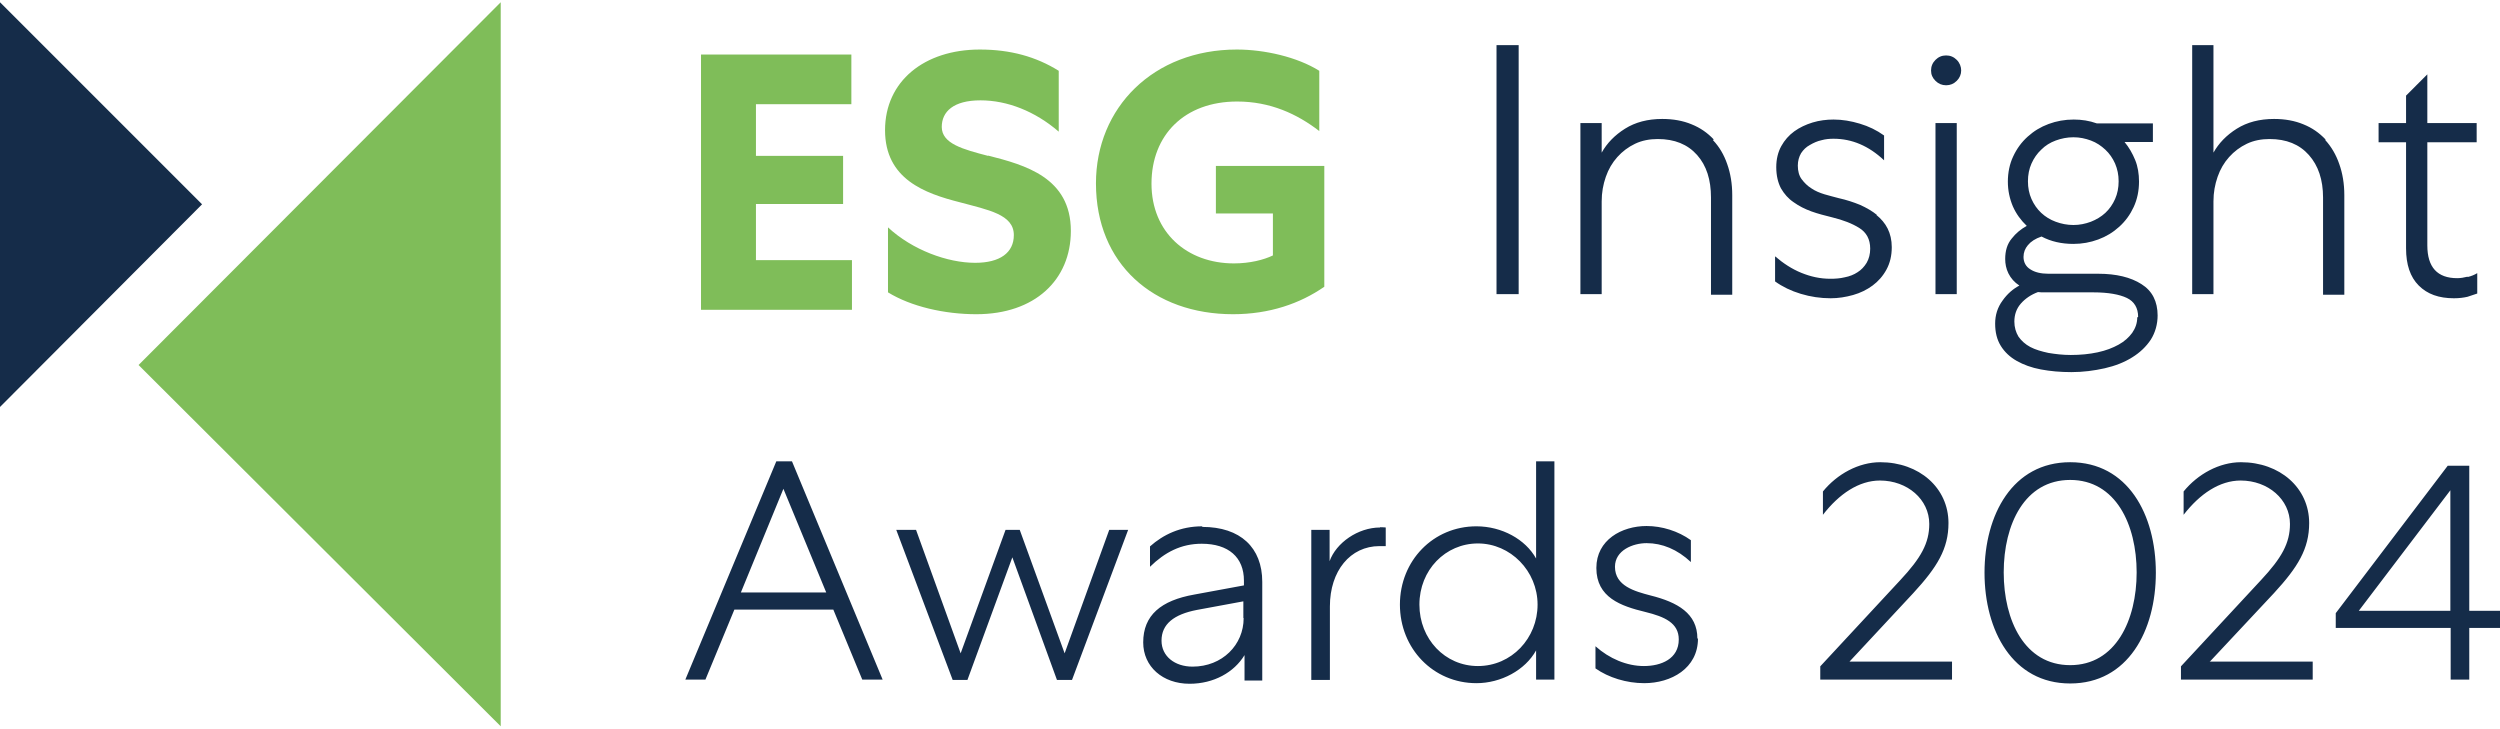 <svg xmlns="http://www.w3.org/2000/svg" width="350" height="102" viewBox="0 0 350 102" fill="none"><g clip-path="url(#clip0_9054_10044)"><path d="M209.512 6.314H212.613V41.178H209.512V6.314ZM239.909 19.507C239.04 18.597 238.048 17.894 236.807 17.398C235.608 16.901 234.243 16.653 232.713 16.653C230.686 16.653 228.949 17.108 227.502 18.018C226.054 18.928 224.979 20.044 224.235 21.368V17.232H221.257V41.178H224.235V28.192C224.235 26.951 224.441 25.834 224.814 24.759C225.186 23.684 225.723 22.774 226.427 21.988C227.13 21.202 227.957 20.582 228.908 20.127C229.859 19.672 230.934 19.465 232.092 19.465C234.45 19.465 236.269 20.21 237.593 21.699C238.916 23.187 239.537 25.172 239.537 27.654V41.26H242.514V27.323C242.514 25.71 242.266 24.263 241.811 22.981C241.356 21.657 240.695 20.541 239.826 19.631L239.909 19.507ZM262.779 30.094C262.117 29.556 261.331 29.101 260.422 28.688C259.512 28.316 258.519 27.985 257.403 27.737C256.782 27.571 256.12 27.406 255.417 27.199C254.756 26.992 254.135 26.744 253.598 26.372C253.06 26.041 252.605 25.586 252.233 25.09C251.861 24.593 251.695 23.932 251.695 23.187C251.695 22.526 251.861 21.947 252.15 21.45C252.481 20.954 252.853 20.582 253.391 20.293C253.887 20.003 254.425 19.755 255.004 19.631C255.583 19.465 256.162 19.424 256.699 19.424C259.264 19.424 261.621 20.416 263.771 22.443V18.969C262.738 18.225 261.621 17.687 260.38 17.315C259.14 16.943 257.94 16.736 256.699 16.736C255.707 16.736 254.714 16.86 253.763 17.149C252.812 17.439 251.943 17.852 251.199 18.39C250.455 18.928 249.834 19.631 249.379 20.458C248.924 21.285 248.676 22.278 248.676 23.394C248.676 24.593 248.924 25.586 249.338 26.372C249.793 27.158 250.372 27.819 251.116 28.316C251.861 28.853 252.688 29.267 253.598 29.598C254.508 29.928 255.5 30.177 256.493 30.425C258.023 30.797 259.305 31.293 260.297 31.914C261.29 32.534 261.828 33.485 261.828 34.809C261.828 35.553 261.662 36.215 261.331 36.794C261.001 37.331 260.587 37.786 260.049 38.117C259.553 38.448 258.933 38.696 258.271 38.82C257.609 38.986 256.906 39.027 256.245 39.027C254.838 39.027 253.515 38.737 252.192 38.2C250.868 37.662 249.669 36.876 248.511 35.884V39.399C249.545 40.144 250.744 40.723 252.109 41.136C253.474 41.55 254.88 41.757 256.286 41.757C257.361 41.757 258.395 41.591 259.429 41.302C260.463 41.012 261.373 40.557 262.159 39.978C262.944 39.399 263.606 38.655 264.102 37.745C264.599 36.835 264.847 35.801 264.847 34.602C264.847 33.609 264.64 32.741 264.268 31.996C263.896 31.252 263.358 30.632 262.696 30.094H262.779ZM270.967 41.178H273.945V17.232H270.967V41.178ZM272.456 7.761C271.877 7.761 271.381 7.968 270.967 8.382C270.554 8.795 270.347 9.292 270.347 9.871C270.347 10.45 270.554 10.905 270.967 11.318C271.381 11.732 271.877 11.938 272.456 11.938C273.035 11.938 273.532 11.732 273.945 11.318C274.359 10.905 274.565 10.408 274.565 9.871C274.565 9.333 274.359 8.795 273.945 8.382C273.532 7.968 273.035 7.761 272.456 7.761ZM302.068 44.114C302.068 45.396 301.737 46.554 301.116 47.546C300.455 48.539 299.586 49.366 298.511 50.028C297.394 50.731 296.112 51.227 294.665 51.558C293.176 51.889 291.646 52.096 289.991 52.096C288.461 52.096 287.055 51.971 285.732 51.723C284.408 51.475 283.292 51.062 282.34 50.524C281.389 49.986 280.645 49.283 280.107 48.415C279.57 47.546 279.321 46.513 279.321 45.313C279.321 44.114 279.652 43.038 280.355 42.087C281.017 41.136 281.844 40.433 282.713 39.978C282.01 39.523 281.513 38.944 281.183 38.282C280.852 37.621 280.728 36.918 280.728 36.256C280.728 35.098 281.017 34.147 281.637 33.403C282.216 32.658 282.919 32.079 283.747 31.624C282.919 30.838 282.258 29.928 281.803 28.895C281.348 27.819 281.1 26.661 281.1 25.421C281.1 24.18 281.348 22.939 281.844 21.905C282.341 20.83 283.002 19.92 283.871 19.134C284.739 18.349 285.69 17.77 286.807 17.356C287.924 16.943 289.082 16.736 290.322 16.736C291.439 16.736 292.514 16.901 293.548 17.273H301.406V19.879H297.436C298.056 20.623 298.552 21.492 298.924 22.402C299.297 23.311 299.462 24.345 299.462 25.421C299.462 26.703 299.214 27.902 298.718 28.977C298.221 30.053 297.56 30.962 296.691 31.748C295.823 32.534 294.872 33.113 293.755 33.526C292.638 33.94 291.48 34.147 290.281 34.147C288.627 34.147 287.138 33.816 285.814 33.113C284.946 33.403 284.326 33.816 283.912 34.312C283.498 34.809 283.292 35.346 283.292 35.967C283.292 36.711 283.623 37.331 284.243 37.703C284.863 38.117 285.732 38.324 286.766 38.324H293.755C296.278 38.324 298.304 38.82 299.793 39.771C301.323 40.723 302.068 42.211 302.068 44.197V44.114ZM283.912 25.379C283.912 26.289 284.077 27.116 284.408 27.861C284.739 28.605 285.194 29.267 285.773 29.805C286.352 30.342 287.014 30.756 287.8 31.045C288.585 31.335 289.412 31.5 290.281 31.5C291.149 31.5 291.935 31.335 292.721 31.045C293.465 30.756 294.168 30.342 294.747 29.805C295.326 29.267 295.781 28.605 296.112 27.861C296.443 27.116 296.608 26.289 296.608 25.379C296.608 24.47 296.443 23.684 296.112 22.898C295.781 22.154 295.326 21.492 294.747 20.954C294.168 20.416 293.507 19.962 292.721 19.672C291.935 19.383 291.149 19.217 290.281 19.217C289.412 19.217 288.585 19.383 287.8 19.672C287.014 19.962 286.352 20.375 285.773 20.954C285.194 21.492 284.739 22.154 284.408 22.898C284.077 23.642 283.912 24.47 283.912 25.379ZM299.338 44.362C299.338 43.121 298.8 42.211 297.766 41.715C296.733 41.219 295.161 40.929 293.052 40.929H285.98C285.98 40.929 285.608 40.929 285.318 40.888C284.326 41.26 283.54 41.798 282.92 42.501C282.299 43.204 282.01 44.072 282.01 45.024C282.01 45.809 282.216 46.513 282.589 47.133C283.002 47.712 283.54 48.208 284.243 48.58C284.946 48.953 285.814 49.201 286.766 49.407C287.758 49.573 288.792 49.697 289.909 49.697C291.273 49.697 292.514 49.573 293.672 49.325C294.83 49.077 295.781 48.704 296.608 48.249C297.436 47.794 298.056 47.215 298.511 46.595C298.966 45.934 299.214 45.23 299.214 44.445L299.338 44.362ZM325.558 19.507C324.69 18.597 323.697 17.894 322.456 17.398C321.257 16.901 319.892 16.653 318.362 16.653C316.336 16.653 314.599 17.108 313.151 18.018C311.704 18.928 310.628 20.044 309.884 21.368V6.314H306.906V41.178H309.884V28.192C309.884 26.951 310.091 25.834 310.463 24.759C310.835 23.684 311.373 22.774 312.076 21.988C312.779 21.202 313.606 20.582 314.557 20.127C315.508 19.672 316.584 19.465 317.742 19.465C320.099 19.465 321.919 20.21 323.242 21.699C324.565 23.187 325.227 25.172 325.227 27.654V41.26H328.205V27.323C328.205 25.71 327.957 24.263 327.502 22.981C327.047 21.657 326.385 20.541 325.558 19.631V19.507ZM345.451 38.737C344.954 38.861 344.499 38.944 344.003 38.944C341.232 38.944 339.826 37.414 339.826 34.354V19.92H346.733V17.232H339.826V10.408L336.848 13.386V17.232H333.002V19.92H336.848V34.767C336.848 37.042 337.427 38.779 338.627 39.978C339.826 41.178 341.439 41.757 343.548 41.757C344.293 41.757 344.913 41.674 345.451 41.55C345.988 41.384 346.443 41.219 346.815 41.095V38.241C346.402 38.489 345.988 38.655 345.492 38.779L345.451 38.737Z" fill="#152C49"></path><path d="M70.1 0.317L19.398 51.103L70.1 101.682V0.317Z" fill="#7FBD59"></path><path d="M0 56.976L28.288 28.605L0 0.317V56.976Z" fill="#152C49"></path><path d="M105.792 36.422H119.274V43.37H98.141V7.638H119.191V14.585H105.833V21.823H118.033V28.564H105.833V36.422H105.792ZM138.339 21.823C134.865 20.913 131.846 20.127 131.846 17.77C131.846 15.619 133.5 14.048 137.264 14.048C141.027 14.048 144.915 15.578 148.223 18.432V9.912C145.039 7.927 141.441 6.935 137.181 6.935C129.406 6.935 123.906 11.36 123.906 18.225C123.906 25.09 129.489 27.075 134.369 28.316C138.339 29.391 141.937 30.012 141.937 32.907C141.937 35.388 139.993 36.794 136.519 36.794C132.673 36.794 127.752 35.016 124.319 31.831V40.93C127.545 42.915 132.218 43.99 136.685 43.99C144.873 43.99 149.919 39.193 149.919 32.328C149.919 24.842 143.509 23.105 138.339 21.782V21.823ZM170.225 23.312V29.887H178.207V35.76C176.925 36.38 174.981 36.877 172.748 36.877C166.172 36.877 161.209 32.534 161.209 25.71C161.209 18.887 165.841 14.213 173.203 14.213C177.835 14.213 181.598 15.95 184.7 18.349V9.912C181.598 7.968 177.007 6.935 173.161 6.935C161.457 6.935 153.434 15.082 153.434 25.669C153.434 36.959 161.499 43.99 172.624 43.99C177.711 43.99 182.012 42.501 185.403 40.144V23.229H170.225V23.312Z" fill="#7FBD59"></path><path d="M108.684 64.585L95.946 95.148H98.758L102.811 85.346H116.666L120.719 95.148H123.572L110.876 64.585H108.725H108.684ZM103.721 82.948L109.677 68.432L115.673 82.948H103.763H103.721ZM155.293 74.18H157.94L150.082 95.189H147.973L141.728 78.026L135.442 95.189H133.374L125.475 74.18H128.246L134.491 91.467L140.777 74.18H142.762L149.048 91.467L155.293 74.18ZM168.32 73.684C165.26 73.684 162.861 74.842 161 76.496V79.35C163.068 77.323 165.342 76.124 168.237 76.124C172.001 76.124 174.151 78.026 174.151 81.293V81.955L167.204 83.237C162.53 84.064 160.049 86.132 160.049 89.937C160.049 93.328 162.778 95.727 166.542 95.727C169.933 95.727 172.787 94.114 174.234 91.715V95.272H176.716V81.459C176.716 76.662 173.655 73.767 168.32 73.767V73.684ZM174.11 86.546C174.11 90.268 171.132 93.328 166.955 93.328C164.474 93.328 162.613 91.881 162.613 89.689C162.613 87.373 164.35 86.008 167.576 85.388L174.069 84.188V86.504L174.11 86.546ZM193.217 73.808C193.672 73.808 194.003 73.849 194.003 73.849V76.455C194.003 76.455 193.672 76.455 193.134 76.455C189.04 76.455 186.186 79.929 186.186 84.891V95.189H183.581V74.18H186.145V78.564C187.055 76 190.115 73.849 193.217 73.849V73.808ZM215.053 78.192C213.564 75.504 210.256 73.684 206.699 73.684C200.661 73.684 195.988 78.481 195.988 84.643C195.988 90.805 200.661 95.644 206.699 95.644C210.132 95.644 213.523 93.825 215.053 91.054V95.148H217.617V64.585H215.053V78.15V78.192ZM206.906 93.246C202.315 93.246 198.717 89.482 198.717 84.643C198.717 79.805 202.357 76.083 206.906 76.083C211.455 76.083 215.26 79.929 215.26 84.643C215.26 89.358 211.62 93.246 206.906 93.246ZM237.716 89.399C237.716 93.576 233.953 95.644 230.189 95.644C227.708 95.644 225.185 94.858 223.366 93.576V90.475C225.309 92.212 227.749 93.246 230.148 93.246C232.547 93.246 235.028 92.253 235.028 89.523C235.028 87.207 233.043 86.339 230.355 85.677C226.922 84.85 223.49 83.651 223.49 79.515C223.49 75.586 227.046 73.642 230.52 73.642C232.671 73.642 234.945 74.346 236.724 75.628V78.688C234.821 76.91 232.712 76.041 230.52 76.041C228.618 76.041 226.095 77.034 226.095 79.35C226.095 82.038 228.866 82.782 231.058 83.361C234.863 84.312 237.634 85.884 237.634 89.399H237.716ZM258.932 92.625H273.283V95.148H254.838V93.287L266.046 81.211C268.941 78.109 270.098 76.041 270.098 73.353C270.098 69.92 267.038 67.274 263.192 67.274C260.256 67.274 257.485 69.135 255.21 72.071V68.804C257.195 66.364 260.214 64.71 263.233 64.71C268.692 64.71 272.787 68.308 272.787 73.229C272.787 76.827 271.215 79.391 267.865 83.03L258.891 92.666L258.932 92.625ZM289.826 64.71C281.761 64.71 277.832 72.071 277.832 80.177C277.832 88.283 281.761 95.686 289.826 95.686C297.89 95.686 301.819 88.324 301.819 80.177C301.819 72.03 297.89 64.71 289.826 64.71ZM289.826 93.121C283.457 93.121 280.52 86.877 280.52 80.135C280.52 73.394 283.457 67.191 289.826 67.191C296.194 67.191 299.131 73.436 299.131 80.135C299.131 86.835 296.194 93.121 289.826 93.121ZM309.429 92.625H323.779V95.148H305.334V93.287L316.542 81.211C319.437 78.109 320.595 76.041 320.595 73.353C320.595 69.92 317.534 67.274 313.688 67.274C310.752 67.274 307.981 69.135 305.706 72.071V68.804C307.692 66.364 310.711 64.71 313.73 64.71C319.189 64.71 323.283 68.308 323.283 73.229C323.283 76.827 321.711 79.391 318.362 83.03L309.346 92.666L309.429 92.625ZM345.698 85.512V65.206H342.679L327.005 85.843V87.91H343.093V95.148H345.698V87.91H350.041V85.512H345.698ZM343.051 85.512H330.231L343.051 68.638V85.512Z" fill="#152C49"></path></g><defs><clipPath id="clip0_9054_10044"><rect width="350" height="101.365" fill="white" transform="translate(0 0.317)"></rect></clipPath></defs></svg>